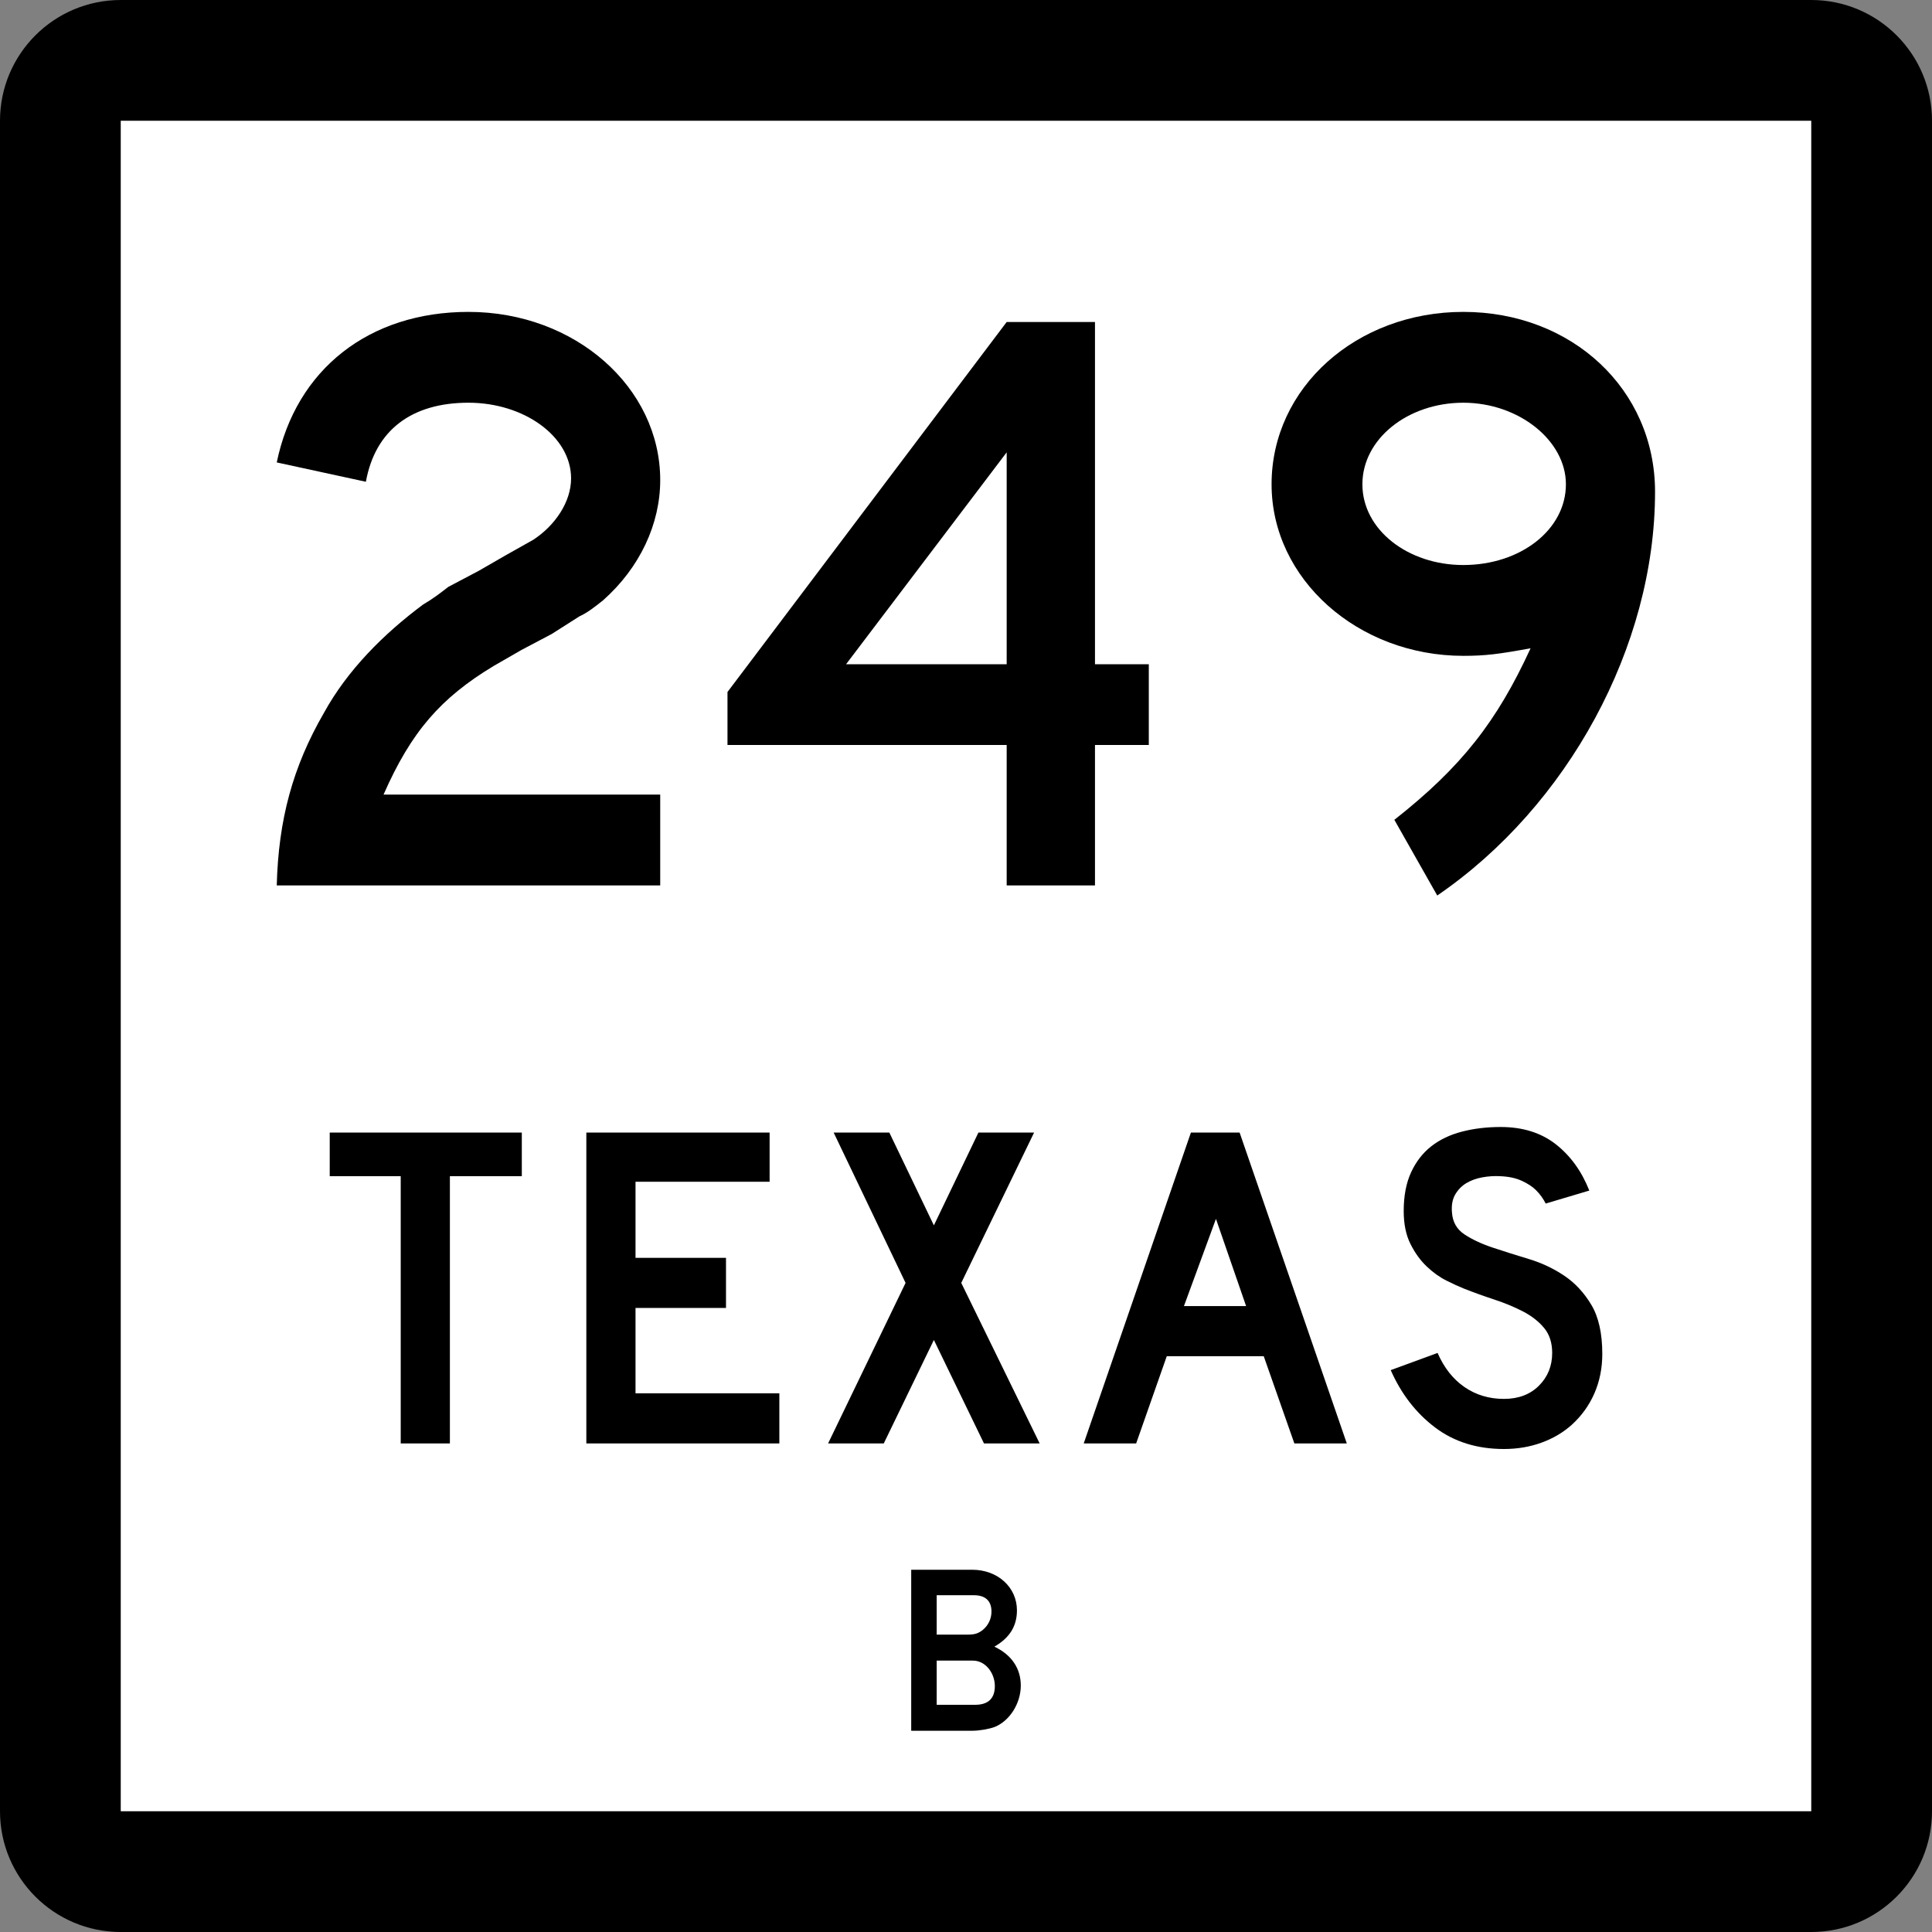 <?xml version="1.0" encoding="UTF-8" standalone="no"?>
<!-- Generator: Adobe Illustrator 12.0.0, SVG Export Plug-In . SVG Version: 6.00 Build 51448)  -->

<svg
   version="1.1"
   id="Layer_1"
   width="24pc"
   height="24pc"
   viewBox="0 0 384 384"
   overflow="visible"
   enable-background="new 0 0 384 384"
   xml:space="preserve"
   sodipodi:docname="Texas_249-B.svg"
   style="overflow:visible"
   inkscape:version="1.2 (dc2aedaf03, 2022-05-15)"
   xmlns:inkscape="http://www.inkscape.org/namespaces/inkscape"
   xmlns:sodipodi="http://sodipodi.sourceforge.net/DTD/sodipodi-0.dtd"
   xmlns="http://www.w3.org/2000/svg"
   xmlns:svg="http://www.w3.org/2000/svg"
   xmlns:rdf="http://www.w3.org/1999/02/22-rdf-syntax-ns#"
   xmlns:cc="http://creativecommons.org/ns#"
   xmlns:dc="http://purl.org/dc/elements/1.1/"><rect x="0" y="0" width="384" height="384" fill="#808080" stroke="none"/><defs
   id="defs33">
	
	
	
</defs><sodipodi:namedview
   pagecolor="#ffffff"
   bordercolor="#666666"
   borderopacity="1"
   objecttolerance="10"
   gridtolerance="10"
   guidetolerance="10"
   inkscape:pageopacity="0"
   inkscape:pageshadow="2"
   inkscape:window-width="1920"
   inkscape:window-height="991"
   id="namedview31"
   showgrid="false"
   showguides="false"
   units="pc"
   inkscape:snap-bbox="true"
   inkscape:bbox-nodes="true"
   inkscape:bbox-paths="true"
   inkscape:snap-bbox-edge-midpoints="true"
   inkscape:snap-bbox-midpoints="true"
   inkscape:object-paths="true"
   inkscape:snap-intersection-paths="true"
   inkscape:snap-smooth-nodes="true"
   inkscape:snap-midpoints="true"
   inkscape:snap-object-midpoints="true"
   inkscape:snap-center="true"
   inkscape:snap-text-baseline="true"
   inkscape:snap-page="true"
   inkscape:zoom="1.7383042"
   inkscape:cx="163.37762"
   inkscape:cy="183.22455"
   inkscape:window-x="-9"
   inkscape:window-y="-9"
   inkscape:window-maximized="1"
   inkscape:current-layer="Layer_1"
   inkscape:showpageshadow="2"
   inkscape:pagecheckerboard="0"
   inkscape:deskcolor="#d1d1d1"
   inkscape:document-units="pc" />
<g
   id="g6">
		<path
   inkscape:connector-curvature="0"
   id="path2"
   d="M 0,24 C 0,10.745 10.745,0 24,0 h 336 c 13.255,0 24,10.745 24,24 v 336 c 0,13.255 -10.745,24 -24,24 H 24 C 10.745,384 0,373.255 0,360 Z" />
		<path
   inkscape:connector-curvature="0"
   id="path4"
   d="M 192,192" />
	</g><g
   id="g12">
		<polygon
   style="fill:#ffffff"
   id="polygon8"
   points="24,24 360,24 360,360 24,360 " />
		<path
   style="fill:#ffffff"
   inkscape:connector-curvature="0"
   id="path10"
   d="M 192,192" />
	</g><g
   id="g24"
   transform="translate(0.002,-32)">
		<polygon
   style="clip-rule:evenodd;fill-rule:evenodd"
   id="polygon14"
   points="103.712,257.107 103.712,265.775 89.418,265.775 89.418,318.894 79.644,318.894 79.644,265.775 65.534,265.775 65.534,257.107 " />
		<polygon
   style="clip-rule:evenodd;fill-rule:evenodd"
   id="polygon16"
   points="144.295,282.006 144.295,291.965 126.312,291.965 126.312,308.934 154.9,308.934 154.9,318.894 116.537,318.894 116.537,257.107 152.963,257.107 152.963,266.882 126.312,266.882 126.312,282.006 " />
		<polygon
   style="clip-rule:evenodd;fill-rule:evenodd"
   id="polygon18"
   points="176.761,257.107 185.614,275.551 194.467,257.107 205.533,257.107 191.055,286.986 206.64,318.894 195.573,318.894 185.614,298.328 175.654,318.894 164.588,318.894 179.988,286.986 165.694,257.107 " />
		<path
   style="clip-rule:evenodd;fill-rule:evenodd"
   inkscape:connector-curvature="0"
   id="path20"
   d="m 257.263,318.894 -6.087,-17.337 h -19.273 l -6.086,17.337 h -10.421 l 21.303,-61.786 h 9.683 l 21.303,61.786 z m -15.585,-44.634 -6.363,17.337 h 12.357 z" />
		<path
   style="clip-rule:evenodd;fill-rule:evenodd"
   inkscape:connector-curvature="0"
   id="path22"
   d="m 318.466,301.096 c 0,2.828 -0.522,5.439 -1.567,7.838 -1.045,2.398 -2.551,4.488 -4.519,6.271 -1.722,1.537 -3.735,2.721 -6.041,3.55 -2.306,0.83 -4.78,1.245 -7.423,1.245 -5.349,0 -9.914,-1.43 -13.695,-4.288 -3.78,-2.859 -6.717,-6.655 -8.807,-11.39 l 9.314,-3.412 c 1.291,2.951 3.074,5.211 5.349,6.779 2.274,1.567 4.888,2.352 7.839,2.352 2.889,0 5.21,-0.877 6.962,-2.629 1.753,-1.752 2.628,-3.92 2.628,-6.502 0,-2.028 -0.537,-3.688 -1.613,-4.979 -1.076,-1.291 -2.475,-2.383 -4.196,-3.274 -1.722,-0.892 -3.611,-1.675 -5.671,-2.352 -2.06,-0.677 -4.104,-1.414 -6.133,-2.214 -0.922,-0.368 -2.06,-0.891 -3.412,-1.567 -1.353,-0.677 -2.659,-1.614 -3.92,-2.812 -1.26,-1.199 -2.336,-2.689 -3.227,-4.473 -0.893,-1.782 -1.338,-3.966 -1.338,-6.548 0,-3.012 0.492,-5.579 1.476,-7.7 0.983,-2.12 2.321,-3.843 4.012,-5.164 1.69,-1.321 3.72,-2.29 6.087,-2.905 2.366,-0.614 4.934,-0.922 7.699,-0.922 4.365,0 8.008,1.138 10.929,3.412 2.92,2.275 5.149,5.349 6.687,9.222 l -8.67,2.583 c -0.491,-0.984 -1.137,-1.876 -1.936,-2.675 -0.677,-0.677 -1.614,-1.291 -2.813,-1.845 -1.198,-0.553 -2.659,-0.86 -4.38,-0.922 -1.107,-0.061 -2.26,0.016 -3.459,0.23 -1.198,0.215 -2.259,0.6 -3.181,1.152 -0.923,0.554 -1.66,1.307 -2.214,2.26 -0.553,0.953 -0.769,2.137 -0.646,3.551 0.123,1.905 0.953,3.365 2.49,4.38 1.537,1.015 3.412,1.891 5.625,2.628 2.214,0.738 4.596,1.491 7.147,2.26 2.551,0.769 4.902,1.875 7.055,3.32 2.152,1.444 3.949,3.381 5.395,5.809 1.445,2.43 2.167,5.672 2.167,9.73 z" />
	</g>

<g
   aria-label="21"
   style="font-style:normal;font-variant:normal;font-weight:normal;font-stretch:normal;font-size:214.925px;line-height:1.25;font-family:'Roadgeek 2005 Series D';-inkscape-font-specification:'Roadgeek 2005 Series D';letter-spacing:0px;word-spacing:0px;fill:#000000;fill-opacity:1;stroke:none;stroke-width:5.373"
   id="text71"
   transform="matrix(0.764,0,0,0.764,21.701,47.181)"><g
   aria-label="249"
   id="text121"
   style="font-size:218.775px;stroke-width:29.388"><path
     d="M 143.353,168.59 V 144.963 H 71.376 c 7.22,-16.408 14.877,-25.159 28.66,-33.473 l 7.22,-4.157 7.876,-4.157 7.22,-4.594 c 1.969,-0.875 3.938,-2.407 6.126,-4.157 9.626,-8.532 14.877,-19.909 14.877,-31.285 0,-24.065 -22.096,-43.755 -49.881,-43.755 -25.815,0 -44.849,14.877 -49.881,39.161 l 23.19,5.032 c 2.407,-13.345 11.814,-20.565 26.691,-20.565 14.439,0 26.691,8.751 26.691,19.69 0,6.126 -4.157,12.251 -9.845,15.971 l -7.001,3.938 -7.22,4.157 -7.876,4.157 c -1.969,1.531 -3.938,3.063 -6.563,4.594 -10.282,7.657 -19.69,17.064 -25.815,28.222 -8.095,14.002 -11.814,27.784 -12.251,44.849 z"
     style="text-align:center;text-anchor:middle"
     id="path2896" /><path
     d="m 270.461,132.055 v -21.002 h -14.002 V 22.011 h -22.971 l -72.633,96.261 v 13.783 h 72.633 v 36.535 h 22.971 v -36.535 z m -36.973,-21.002 h -41.786 l 41.786,-55.131 z"
     style="text-align:center;text-anchor:middle"
     id="path2898" /><path
     d="m 402.163,66.203 c 0,-26.691 -21.659,-46.818 -49.881,-46.818 -27.784,0 -49.881,19.69 -49.881,44.849 0,24.722 22.534,44.63 49.881,44.63 5.688,0 9.189,-0.438 17.502,-1.969 -8.751,19.033 -17.94,30.847 -35.442,44.63 l 11.158,19.69 C 379.411,148.025 402.163,106.458 402.163,66.203 Z M 378.973,64.235 c 0,11.814 -11.814,21.002 -26.691,21.002 -14.439,0 -26.253,-9.189 -26.253,-21.002 0,-11.814 11.814,-21.221 26.253,-21.221 14.439,0 26.691,9.845 26.691,21.221 z"
     style="text-align:center;text-anchor:middle"
     id="path2900" /></g>
</g><g
   aria-label="B"
   id="text127"
   style="font-size:47.761px;line-height:1.25;font-family:'Roadgeek 2005 Series D';-inkscape-font-specification:'Roadgeek 2005 Series D';letter-spacing:0px;word-spacing:0px;stroke-width:1.194"><path
     d="m 202.89,335.021 c 0,-3.487 -1.91,-6.161 -5.254,-7.737 3.009,-1.719 4.49,-4.06 4.49,-7.212 0,-4.585 -3.821,-8.072 -8.884,-8.072 h -12.131 v 32 h 12.131 c 1.433,0 3.343,-0.334 4.49,-0.764 3.009,-1.242 5.158,-4.728 5.158,-8.215 z m -5.827,-14.71 c 0,1.481 -0.669,2.818 -1.815,3.725 -0.907,0.669 -1.576,0.86 -3.009,0.86 h -6.066 v -7.833 h 7.403 c 2.245,0 3.487,1.099 3.487,3.248 z m 0.669,14.806 c 0,2.484 -1.337,3.725 -3.916,3.725 h -7.642 v -8.788 h 6.4 c 1.099,0 1.433,0 2.101,0.239 1.815,0.669 3.057,2.722 3.057,4.824 z"
     style="text-align:center;text-anchor:middle"
     id="path2903" /></g>
</svg>
